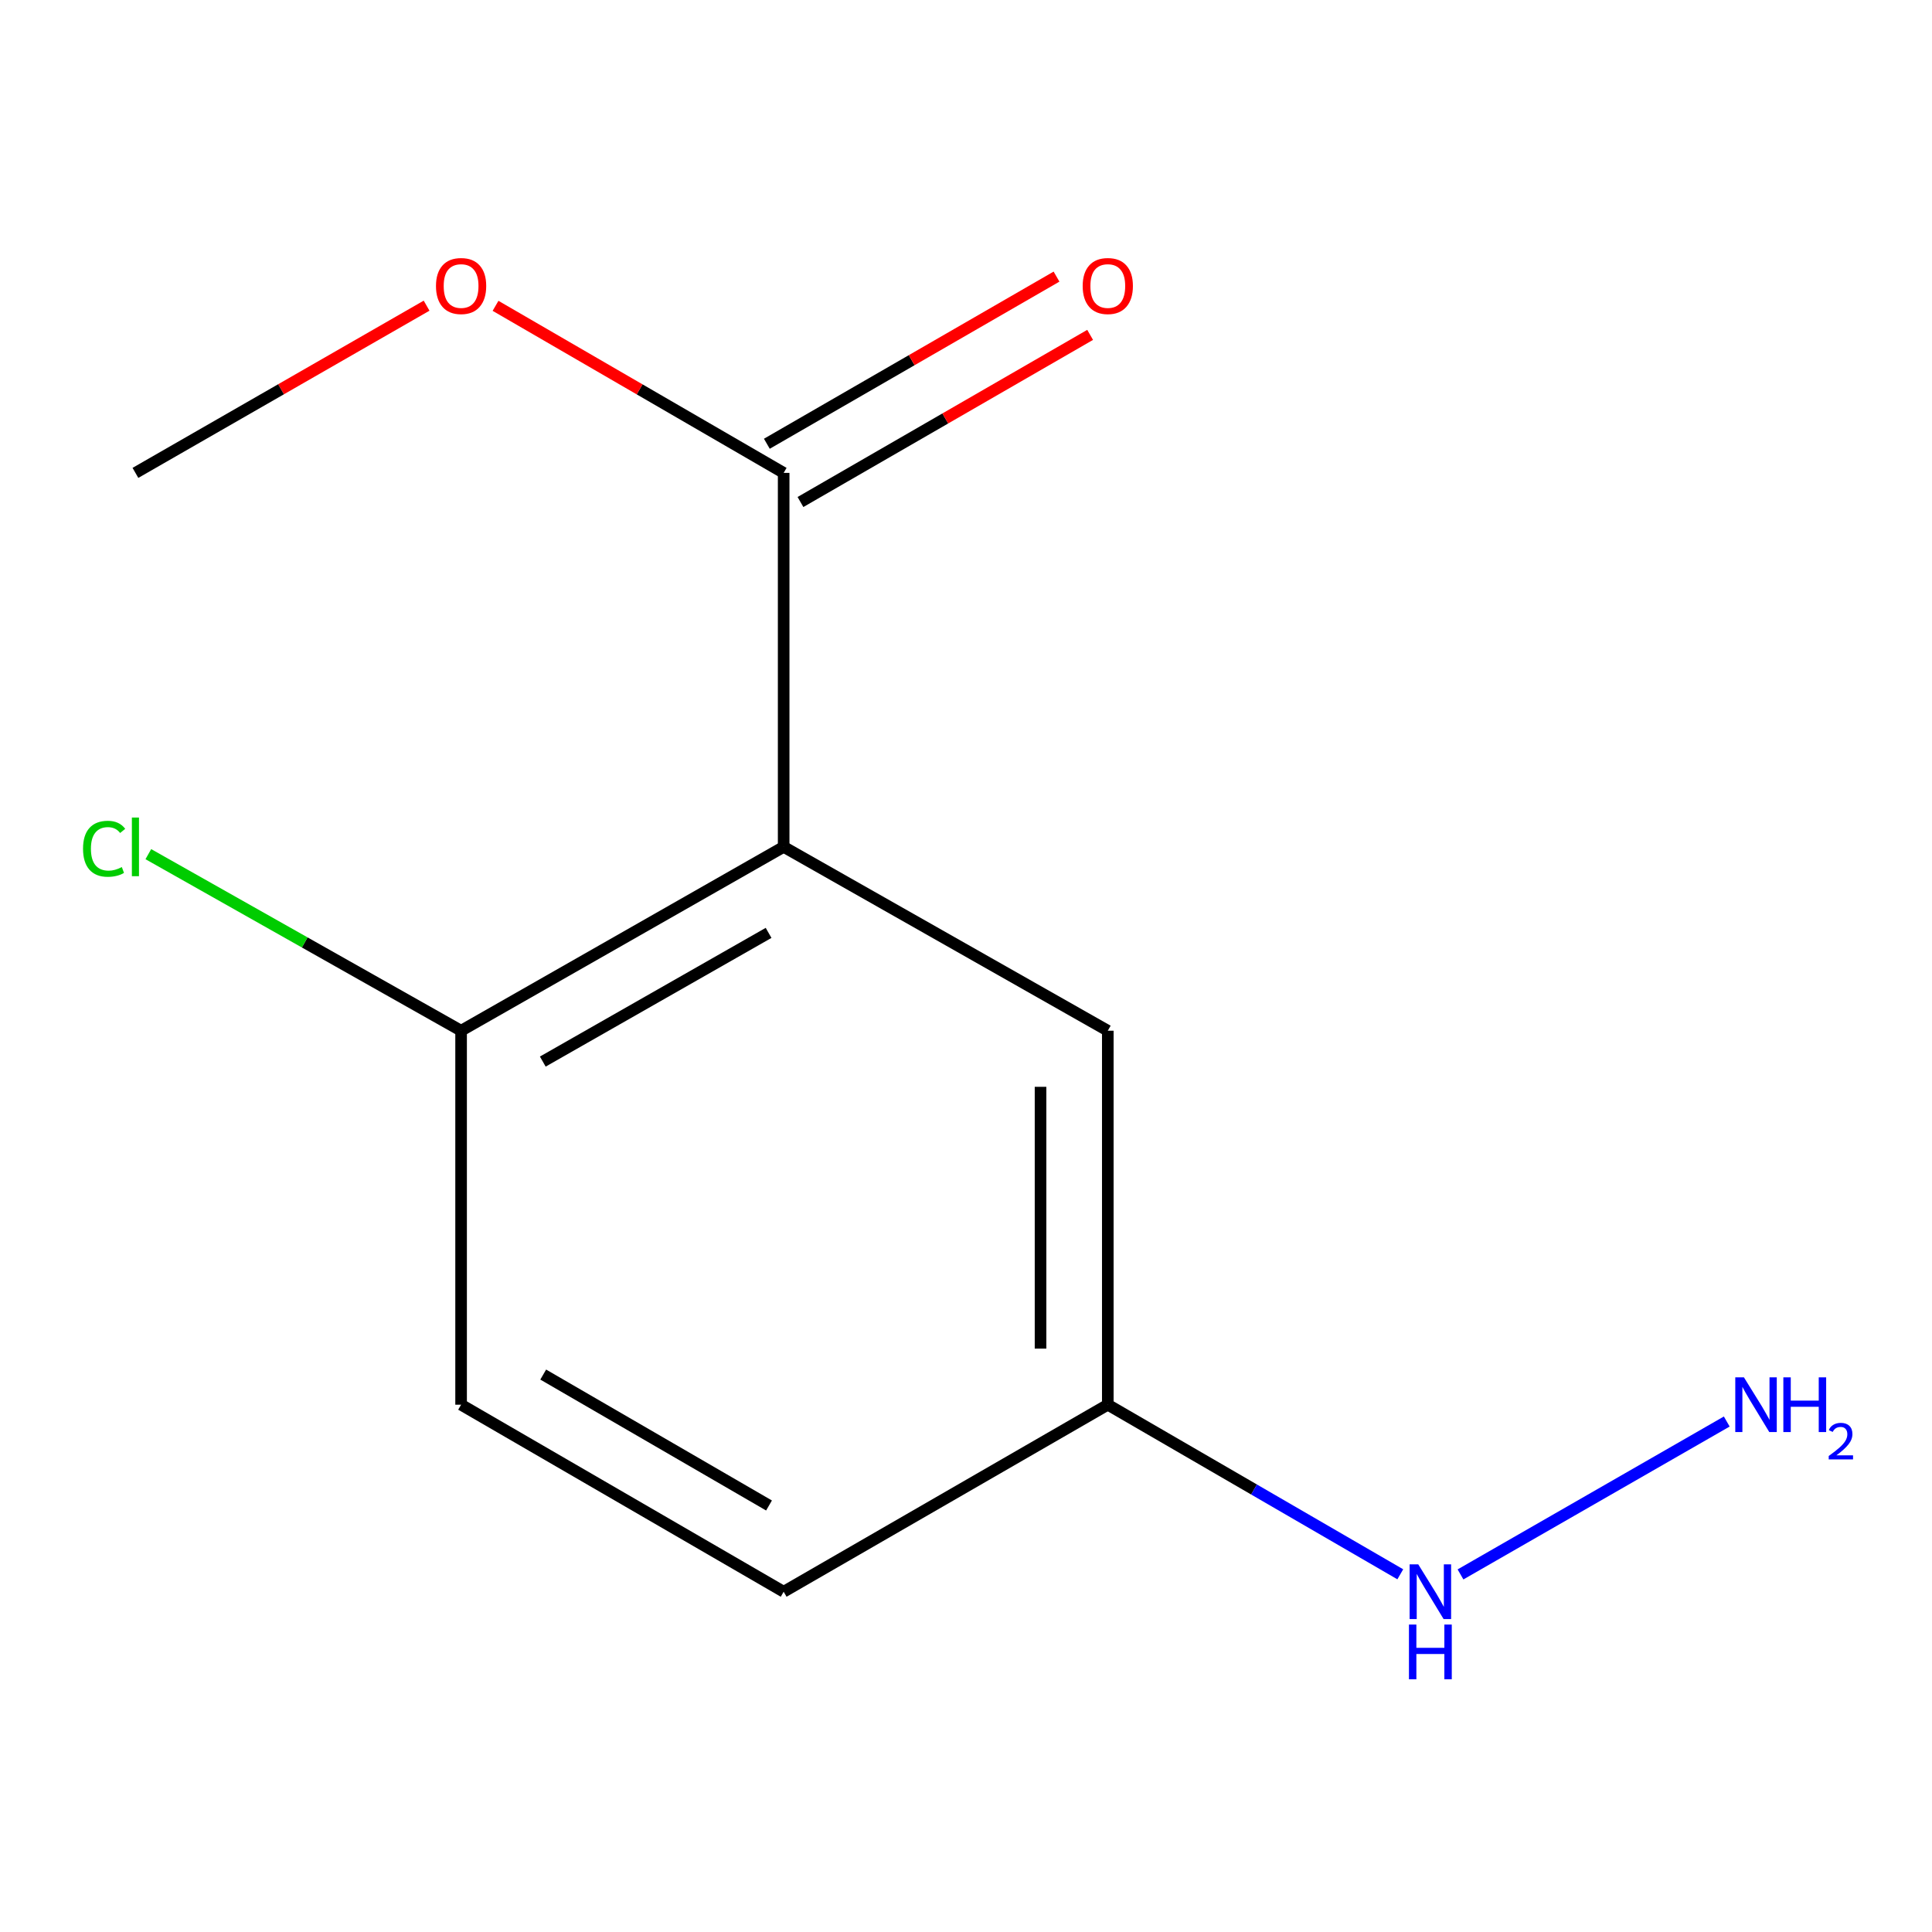<?xml version='1.0' encoding='iso-8859-1'?>
<svg version='1.1' baseProfile='full'
              xmlns='http://www.w3.org/2000/svg'
                      xmlns:rdkit='http://www.rdkit.org/xml'
                      xmlns:xlink='http://www.w3.org/1999/xlink'
                  xml:space='preserve'
width='1000px' height='1000px' viewBox='0 0 1000 1000'>
<!-- END OF HEADER -->
<rect style='opacity:1.0;fill:#FFFFFF;stroke:none' width='1000' height='1000' x='0' y='0'> </rect>
<path class='bond-0' d='M 405.622,438.338 L 405.622,244.764' style='fill:none;fill-rule:evenodd;stroke:#000000;stroke-width:6px;stroke-linecap:butt;stroke-linejoin:miter;stroke-opacity:1' />
<path class='bond-1' d='M 405.622,438.338 L 238.663,533.5' style='fill:none;fill-rule:evenodd;stroke:#000000;stroke-width:6px;stroke-linecap:butt;stroke-linejoin:miter;stroke-opacity:1' />
<path class='bond-1' d='M 397.818,482.859 L 280.947,549.473' style='fill:none;fill-rule:evenodd;stroke:#000000;stroke-width:6px;stroke-linecap:butt;stroke-linejoin:miter;stroke-opacity:1' />
<path class='bond-2' d='M 405.622,438.338 L 573.393,533.5' style='fill:none;fill-rule:evenodd;stroke:#000000;stroke-width:6px;stroke-linecap:butt;stroke-linejoin:miter;stroke-opacity:1' />
<path class='bond-3' d='M 414.322,259.842 L 489.287,216.587' style='fill:none;fill-rule:evenodd;stroke:#000000;stroke-width:6px;stroke-linecap:butt;stroke-linejoin:miter;stroke-opacity:1' />
<path class='bond-3' d='M 489.287,216.587 L 564.251,173.331' style='fill:none;fill-rule:evenodd;stroke:#FF0000;stroke-width:6px;stroke-linecap:butt;stroke-linejoin:miter;stroke-opacity:1' />
<path class='bond-3' d='M 396.922,229.687 L 471.887,186.431' style='fill:none;fill-rule:evenodd;stroke:#000000;stroke-width:6px;stroke-linecap:butt;stroke-linejoin:miter;stroke-opacity:1' />
<path class='bond-3' d='M 471.887,186.431 L 546.851,143.176' style='fill:none;fill-rule:evenodd;stroke:#FF0000;stroke-width:6px;stroke-linecap:butt;stroke-linejoin:miter;stroke-opacity:1' />
<path class='bond-7' d='M 405.622,244.764 L 331.055,201.529' style='fill:none;fill-rule:evenodd;stroke:#000000;stroke-width:6px;stroke-linecap:butt;stroke-linejoin:miter;stroke-opacity:1' />
<path class='bond-7' d='M 331.055,201.529 L 256.488,158.293' style='fill:none;fill-rule:evenodd;stroke:#FF0000;stroke-width:6px;stroke-linecap:butt;stroke-linejoin:miter;stroke-opacity:1' />
<path class='bond-4' d='M 238.663,533.5 L 238.663,727.073' style='fill:none;fill-rule:evenodd;stroke:#000000;stroke-width:6px;stroke-linecap:butt;stroke-linejoin:miter;stroke-opacity:1' />
<path class='bond-8' d='M 238.663,533.5 L 157.72,487.804' style='fill:none;fill-rule:evenodd;stroke:#000000;stroke-width:6px;stroke-linecap:butt;stroke-linejoin:miter;stroke-opacity:1' />
<path class='bond-8' d='M 157.72,487.804 L 76.778,442.108' style='fill:none;fill-rule:evenodd;stroke:#00CC00;stroke-width:6px;stroke-linecap:butt;stroke-linejoin:miter;stroke-opacity:1' />
<path class='bond-5' d='M 573.393,533.5 L 573.393,727.073' style='fill:none;fill-rule:evenodd;stroke:#000000;stroke-width:6px;stroke-linecap:butt;stroke-linejoin:miter;stroke-opacity:1' />
<path class='bond-5' d='M 538.578,562.536 L 538.578,698.037' style='fill:none;fill-rule:evenodd;stroke:#000000;stroke-width:6px;stroke-linecap:butt;stroke-linejoin:miter;stroke-opacity:1' />
<path class='bond-12' d='M 238.663,727.073 L 405.622,823.879' style='fill:none;fill-rule:evenodd;stroke:#000000;stroke-width:6px;stroke-linecap:butt;stroke-linejoin:miter;stroke-opacity:1' />
<path class='bond-12' d='M 281.17,711.475 L 398.042,779.24' style='fill:none;fill-rule:evenodd;stroke:#000000;stroke-width:6px;stroke-linecap:butt;stroke-linejoin:miter;stroke-opacity:1' />
<path class='bond-6' d='M 573.393,727.073 L 649.091,770.964' style='fill:none;fill-rule:evenodd;stroke:#000000;stroke-width:6px;stroke-linecap:butt;stroke-linejoin:miter;stroke-opacity:1' />
<path class='bond-6' d='M 649.091,770.964 L 724.788,814.854' style='fill:none;fill-rule:evenodd;stroke:#0000FF;stroke-width:6px;stroke-linecap:butt;stroke-linejoin:miter;stroke-opacity:1' />
<path class='bond-10' d='M 573.393,727.073 L 405.622,823.879' style='fill:none;fill-rule:evenodd;stroke:#000000;stroke-width:6px;stroke-linecap:butt;stroke-linejoin:miter;stroke-opacity:1' />
<path class='bond-9' d='M 755.952,814.92 L 893.767,735.774' style='fill:none;fill-rule:evenodd;stroke:#0000FF;stroke-width:6px;stroke-linecap:butt;stroke-linejoin:miter;stroke-opacity:1' />
<path class='bond-11' d='M 220.803,158.215 L 145.451,201.49' style='fill:none;fill-rule:evenodd;stroke:#FF0000;stroke-width:6px;stroke-linecap:butt;stroke-linejoin:miter;stroke-opacity:1' />
<path class='bond-11' d='M 145.451,201.49 L 70.099,244.764' style='fill:none;fill-rule:evenodd;stroke:#000000;stroke-width:6px;stroke-linecap:butt;stroke-linejoin:miter;stroke-opacity:1' />
<path  class='atom-4' d='M 560.393 148.038
Q 560.393 141.238, 563.753 137.438
Q 567.113 133.638, 573.393 133.638
Q 579.673 133.638, 583.033 137.438
Q 586.393 141.238, 586.393 148.038
Q 586.393 154.918, 582.993 158.838
Q 579.593 162.718, 573.393 162.718
Q 567.153 162.718, 563.753 158.838
Q 560.393 154.958, 560.393 148.038
M 573.393 159.518
Q 577.713 159.518, 580.033 156.638
Q 582.393 153.718, 582.393 148.038
Q 582.393 142.478, 580.033 139.678
Q 577.713 136.838, 573.393 136.838
Q 569.073 136.838, 566.713 139.638
Q 564.393 142.438, 564.393 148.038
Q 564.393 153.758, 566.713 156.638
Q 569.073 159.518, 573.393 159.518
' fill='#FF0000'/>
<path  class='atom-7' d='M 734.093 809.719
L 743.373 824.719
Q 744.293 826.199, 745.773 828.879
Q 747.253 831.559, 747.333 831.719
L 747.333 809.719
L 751.093 809.719
L 751.093 838.039
L 747.213 838.039
L 737.253 821.639
Q 736.093 819.719, 734.853 817.519
Q 733.653 815.319, 733.293 814.639
L 733.293 838.039
L 729.613 838.039
L 729.613 809.719
L 734.093 809.719
' fill='#0000FF'/>
<path  class='atom-7' d='M 729.273 840.871
L 733.113 840.871
L 733.113 852.911
L 747.593 852.911
L 747.593 840.871
L 751.433 840.871
L 751.433 869.191
L 747.593 869.191
L 747.593 856.111
L 733.113 856.111
L 733.113 869.191
L 729.273 869.191
L 729.273 840.871
' fill='#0000FF'/>
<path  class='atom-8' d='M 225.663 148.038
Q 225.663 141.238, 229.023 137.438
Q 232.383 133.638, 238.663 133.638
Q 244.943 133.638, 248.303 137.438
Q 251.663 141.238, 251.663 148.038
Q 251.663 154.918, 248.263 158.838
Q 244.863 162.718, 238.663 162.718
Q 232.423 162.718, 229.023 158.838
Q 225.663 154.958, 225.663 148.038
M 238.663 159.518
Q 242.983 159.518, 245.303 156.638
Q 247.663 153.718, 247.663 148.038
Q 247.663 142.478, 245.303 139.678
Q 242.983 136.838, 238.663 136.838
Q 234.343 136.838, 231.983 139.638
Q 229.663 142.438, 229.663 148.038
Q 229.663 153.758, 231.983 156.638
Q 234.343 159.518, 238.663 159.518
' fill='#FF0000'/>
<path  class='atom-9' d='M 42.979 439.318
Q 42.979 432.278, 46.259 428.598
Q 49.579 424.878, 55.859 424.878
Q 61.699 424.878, 64.819 428.998
L 62.179 431.158
Q 59.899 428.158, 55.859 428.158
Q 51.579 428.158, 49.299 431.038
Q 47.059 433.878, 47.059 439.318
Q 47.059 444.918, 49.379 447.798
Q 51.739 450.678, 56.299 450.678
Q 59.419 450.678, 63.059 448.798
L 64.179 451.798
Q 62.699 452.758, 60.459 453.318
Q 58.219 453.878, 55.739 453.878
Q 49.579 453.878, 46.259 450.118
Q 42.979 446.358, 42.979 439.318
' fill='#00CC00'/>
<path  class='atom-9' d='M 68.259 423.158
L 71.939 423.158
L 71.939 453.518
L 68.259 453.518
L 68.259 423.158
' fill='#00CC00'/>
<path  class='atom-10' d='M 902.657 712.913
L 911.937 727.913
Q 912.857 729.393, 914.337 732.073
Q 915.817 734.753, 915.897 734.913
L 915.897 712.913
L 919.657 712.913
L 919.657 741.233
L 915.777 741.233
L 905.817 724.833
Q 904.657 722.913, 903.417 720.713
Q 902.217 718.513, 901.857 717.833
L 901.857 741.233
L 898.177 741.233
L 898.177 712.913
L 902.657 712.913
' fill='#0000FF'/>
<path  class='atom-10' d='M 923.057 712.913
L 926.897 712.913
L 926.897 724.953
L 941.377 724.953
L 941.377 712.913
L 945.217 712.913
L 945.217 741.233
L 941.377 741.233
L 941.377 728.153
L 926.897 728.153
L 926.897 741.233
L 923.057 741.233
L 923.057 712.913
' fill='#0000FF'/>
<path  class='atom-10' d='M 946.59 740.24
Q 947.276 738.471, 948.913 737.494
Q 950.55 736.491, 952.82 736.491
Q 955.645 736.491, 957.229 738.022
Q 958.813 739.553, 958.813 742.272
Q 958.813 745.044, 956.754 747.632
Q 954.721 750.219, 950.497 753.281
L 959.13 753.281
L 959.13 755.393
L 946.537 755.393
L 946.537 753.624
Q 950.022 751.143, 952.081 749.295
Q 954.167 747.447, 955.17 745.784
Q 956.173 744.12, 956.173 742.404
Q 956.173 740.609, 955.275 739.606
Q 954.378 738.603, 952.82 738.603
Q 951.315 738.603, 950.312 739.21
Q 949.309 739.817, 948.596 741.164
L 946.59 740.24
' fill='#0000FF'/>
</svg>
